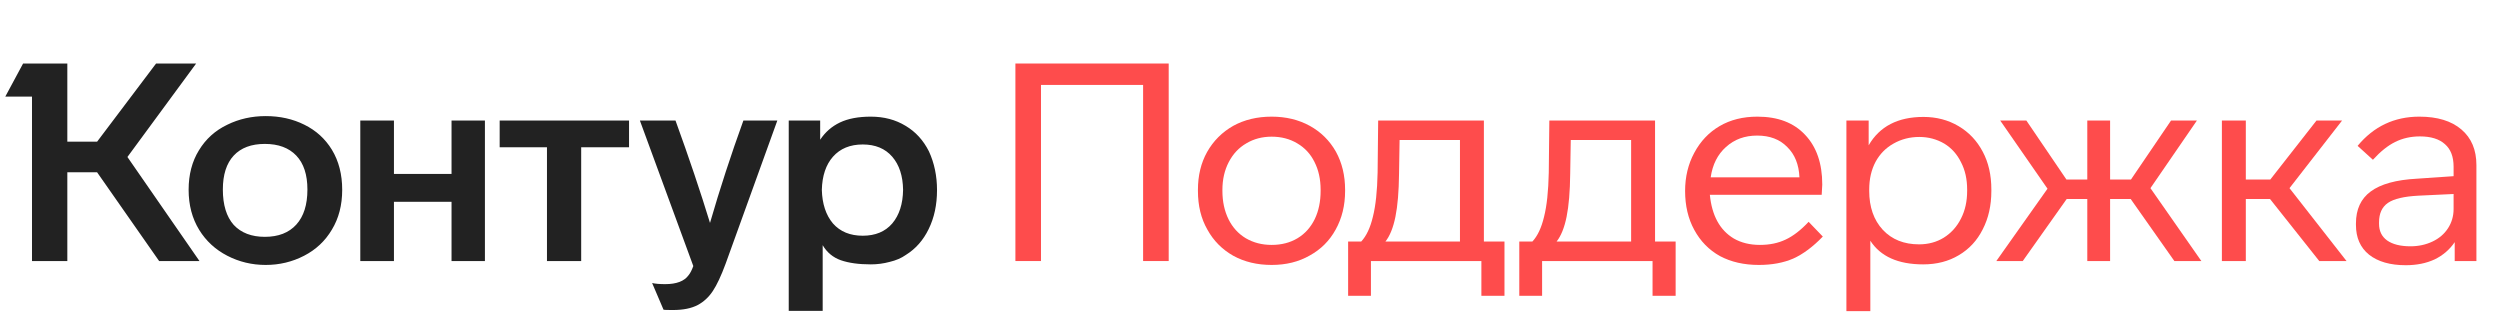 <svg width="249" height="32" viewBox="0 0 249 32" fill="none" xmlns="http://www.w3.org/2000/svg">
<path d="M18.787 18.906C18.787 20.421 19.138 21.751 19.84 22.896C20.524 24.005 21.457 24.864 22.639 25.473C23.821 26.083 25.096 26.388 26.463 26.388C27.83 26.388 29.105 26.083 30.287 25.473C31.469 24.864 32.393 23.995 33.058 22.869C33.742 21.742 34.083 20.421 34.083 18.906C34.083 17.373 33.742 16.043 33.058 14.916C32.393 13.826 31.479 12.995 30.315 12.422C29.169 11.849 27.886 11.563 26.463 11.563C25.078 11.563 23.803 11.849 22.639 12.422C21.438 12.995 20.496 13.844 19.813 14.971C19.129 16.08 18.787 17.391 18.787 18.906ZM81.939 30.96V24.42C82.363 25.141 82.964 25.64 83.74 25.917C84.534 26.194 85.531 26.332 86.732 26.332C87.379 26.332 88.007 26.249 88.617 26.083C89.245 25.935 89.78 25.704 90.224 25.39C91.203 24.78 91.96 23.922 92.496 22.813C93.05 21.686 93.327 20.393 93.327 18.934C93.327 17.53 93.059 16.246 92.524 15.082C91.969 13.974 91.194 13.124 90.196 12.533C89.198 11.923 88.044 11.618 86.732 11.618C85.495 11.618 84.469 11.812 83.656 12.2C82.844 12.588 82.188 13.161 81.689 13.918V12.006H78.558V30.96H81.939ZM69.053 26.499C68.906 26.905 68.749 27.21 68.582 27.413C68.157 28.004 67.382 28.3 66.255 28.3C65.7 28.3 65.266 28.263 64.952 28.189L66.088 30.849C66.125 30.867 66.439 30.877 67.031 30.877C68.046 30.877 68.869 30.71 69.497 30.378C70.088 30.064 70.587 29.602 70.993 28.992C71.399 28.383 71.824 27.478 72.268 26.277L77.422 12.006H74.041C72.803 15.424 71.695 18.823 70.716 22.203C69.774 19.119 68.628 15.719 67.28 12.006H63.733L69.053 26.499ZM22.196 18.878C22.196 17.4 22.556 16.274 23.276 15.498C23.997 14.722 25.031 14.334 26.38 14.334C27.729 14.334 28.772 14.722 29.511 15.498C30.25 16.274 30.619 17.4 30.619 18.878C30.619 20.393 30.25 21.557 29.511 22.37C28.772 23.183 27.729 23.589 26.38 23.589C25.05 23.589 24.015 23.192 23.276 22.398C22.556 21.585 22.196 20.412 22.196 18.878ZM81.855 18.906C81.892 17.502 82.262 16.403 82.964 15.608C83.684 14.796 84.672 14.389 85.929 14.389C87.185 14.389 88.164 14.796 88.866 15.608C89.568 16.421 89.928 17.52 89.947 18.906C89.928 20.31 89.568 21.428 88.866 22.259C88.164 23.072 87.185 23.478 85.929 23.478C84.672 23.478 83.684 23.072 82.964 22.259C82.262 21.428 81.892 20.31 81.855 18.906ZM15.545 6.326L9.671 14.112H6.706V6.326H2.3L0.526 9.623H3.187V26H6.706V17.16H9.671L15.85 26H19.868L12.691 15.636L19.536 6.326H15.545ZM39.237 26V20.098H44.973V26H48.298V12.006H44.973V17.327H39.237V12.006H35.885V26H39.237ZM54.478 14.666V26H57.886V14.666H62.652V12.006H49.767V14.666H54.478Z" fill="#222222"/>
<path d="M116.402 6.326V26H113.853V8.459H103.683V26H101.134V6.326H116.402Z" fill="#FE4C4C"/>
<path d="M133.972 18.906V19.017C133.972 20.458 133.658 21.742 133.03 22.869C132.42 23.977 131.561 24.836 130.453 25.446C129.363 26.074 128.098 26.388 126.657 26.388C125.216 26.388 123.941 26.083 122.833 25.473C121.724 24.845 120.865 23.977 120.256 22.869C119.628 21.779 119.314 20.495 119.314 19.017V18.906C119.314 17.484 119.618 16.227 120.228 15.137C120.856 14.029 121.724 13.161 122.833 12.533C123.941 11.923 125.216 11.618 126.657 11.618C128.079 11.618 129.345 11.923 130.453 12.533C131.561 13.142 132.43 14.001 133.058 15.11C133.667 16.218 133.972 17.484 133.972 18.906ZM121.752 18.906V19.017C121.752 20.07 121.955 21.012 122.362 21.843C122.768 22.656 123.341 23.284 124.08 23.728C124.837 24.171 125.696 24.393 126.657 24.393C127.636 24.393 128.495 24.171 129.234 23.728C129.973 23.284 130.545 22.647 130.952 21.816C131.34 21.003 131.534 20.07 131.534 19.017V18.906C131.534 17.853 131.33 16.929 130.924 16.135C130.536 15.341 129.963 14.722 129.206 14.278C128.467 13.835 127.617 13.613 126.657 13.613C125.715 13.613 124.874 13.835 124.135 14.278C123.396 14.703 122.814 15.322 122.389 16.135C121.965 16.948 121.752 17.872 121.752 18.906Z" fill="#FE4C4C"/>
<path d="M136.545 29.463H134.273V24.06H135.575C136.093 23.506 136.48 22.684 136.739 21.594C137.016 20.504 137.173 19.035 137.21 17.188L137.266 12.006H147.795V24.06H149.846V29.463H147.546V26H136.545V29.463ZM137.986 24.06H145.412V13.946H139.399L139.344 17.327C139.325 19.081 139.205 20.504 138.984 21.594C138.762 22.684 138.429 23.506 137.986 24.06Z" fill="#FE4C4C"/>
<path d="M153.593 29.463H151.321V24.06H152.623C153.141 23.506 153.529 22.684 153.787 21.594C154.064 20.504 154.221 19.035 154.258 17.188L154.314 12.006H164.843V24.06H166.894V29.463H164.594V26H153.593V29.463ZM155.034 24.06H162.46V13.946H156.447L156.392 17.327C156.373 19.081 156.253 20.504 156.032 21.594C155.81 22.684 155.478 23.506 155.034 24.06Z" fill="#FE4C4C"/>
<path d="M180.139 22.093L181.552 23.561C180.573 24.577 179.594 25.307 178.615 25.75C177.636 26.175 176.491 26.388 175.179 26.388C173.701 26.388 172.408 26.092 171.299 25.501C170.21 24.891 169.36 24.023 168.75 22.896C168.141 21.788 167.836 20.495 167.836 19.017C167.836 17.613 168.141 16.348 168.75 15.221C169.36 14.075 170.2 13.188 171.272 12.56C172.343 11.932 173.599 11.618 175.04 11.618C177.072 11.618 178.652 12.219 179.779 13.419C180.924 14.62 181.497 16.274 181.497 18.38L181.441 19.405H170.302C170.505 21.474 171.299 22.924 172.685 23.755C173.424 24.18 174.292 24.393 175.29 24.393C176.25 24.393 177.1 24.217 177.839 23.866C178.596 23.515 179.363 22.924 180.139 22.093ZM170.385 17.659H179.225C179.169 16.384 178.763 15.378 178.005 14.639C177.266 13.881 176.269 13.503 175.013 13.503C173.775 13.503 172.74 13.881 171.909 14.639C171.078 15.378 170.57 16.384 170.385 17.659Z" fill="#FE4C4C"/>
<path d="M198.339 18.878V19.017C198.339 20.458 198.053 21.732 197.48 22.841C196.926 23.949 196.131 24.808 195.097 25.418C194.081 26.027 192.899 26.332 191.55 26.332C189.056 26.332 187.301 25.547 186.285 23.977V30.988H183.902V12.006H186.119V14.472C187.209 12.588 189.028 11.646 191.578 11.646C192.871 11.646 194.035 11.951 195.069 12.56C196.104 13.17 196.907 14.02 197.48 15.11C198.053 16.181 198.339 17.437 198.339 18.878ZM195.928 19.017V18.878C195.928 17.844 195.725 16.939 195.319 16.163C194.931 15.368 194.377 14.749 193.656 14.306C192.899 13.863 192.067 13.641 191.162 13.641C190.22 13.641 189.361 13.863 188.585 14.306C187.828 14.731 187.237 15.331 186.812 16.107C186.387 16.902 186.174 17.825 186.174 18.878V19.017C186.174 20.624 186.627 21.917 187.532 22.896C188.437 23.857 189.638 24.337 191.134 24.337C192.058 24.337 192.88 24.116 193.601 23.672C194.34 23.21 194.912 22.573 195.319 21.76C195.725 20.966 195.928 20.051 195.928 19.017Z" fill="#FE4C4C"/>
<path d="M219.255 26H216.567L212.217 19.82H210.166V26H207.894V19.82H205.843L201.465 26H198.833L203.931 18.795L199.221 12.006H201.826L205.816 17.881H207.894V12.006H210.166V17.881H212.244L216.235 12.006H218.812L214.184 18.74L219.255 26Z" fill="#FE4C4C"/>
<path d="M233.715 26H230.999L226.094 19.82H223.684V26H221.3V12.006H223.684V17.881H226.122L230.722 12.006H233.271L228.034 18.74L233.715 26Z" fill="#FE4C4C"/>
<path d="M246.651 16.44V26H244.489V24.116C243.99 24.854 243.325 25.427 242.494 25.834C241.663 26.221 240.702 26.415 239.612 26.415C238.06 26.415 236.841 26.064 235.954 25.363C235.086 24.66 234.652 23.672 234.652 22.398V22.259C234.652 20.855 235.142 19.793 236.121 19.072C237.118 18.333 238.652 17.909 240.721 17.798L244.378 17.548V16.606C244.378 15.608 244.092 14.86 243.519 14.362C242.947 13.844 242.115 13.586 241.025 13.586C240.12 13.586 239.298 13.77 238.559 14.14C237.839 14.491 237.1 15.082 236.342 15.913L234.818 14.528C236.426 12.588 238.476 11.618 240.97 11.618C242.762 11.618 244.157 12.043 245.154 12.893C246.152 13.743 246.651 14.925 246.651 16.44ZM244.378 20.818V19.322L240.887 19.488C239.446 19.562 238.43 19.802 237.839 20.208C237.248 20.615 236.952 21.261 236.952 22.148V22.287C236.952 23.007 237.22 23.561 237.756 23.949C238.31 24.337 239.086 24.531 240.083 24.531C240.878 24.531 241.607 24.374 242.272 24.06C242.937 23.746 243.455 23.303 243.824 22.73C244.194 22.157 244.378 21.52 244.378 20.818Z" fill="#FE4C4C"/>
</svg>
